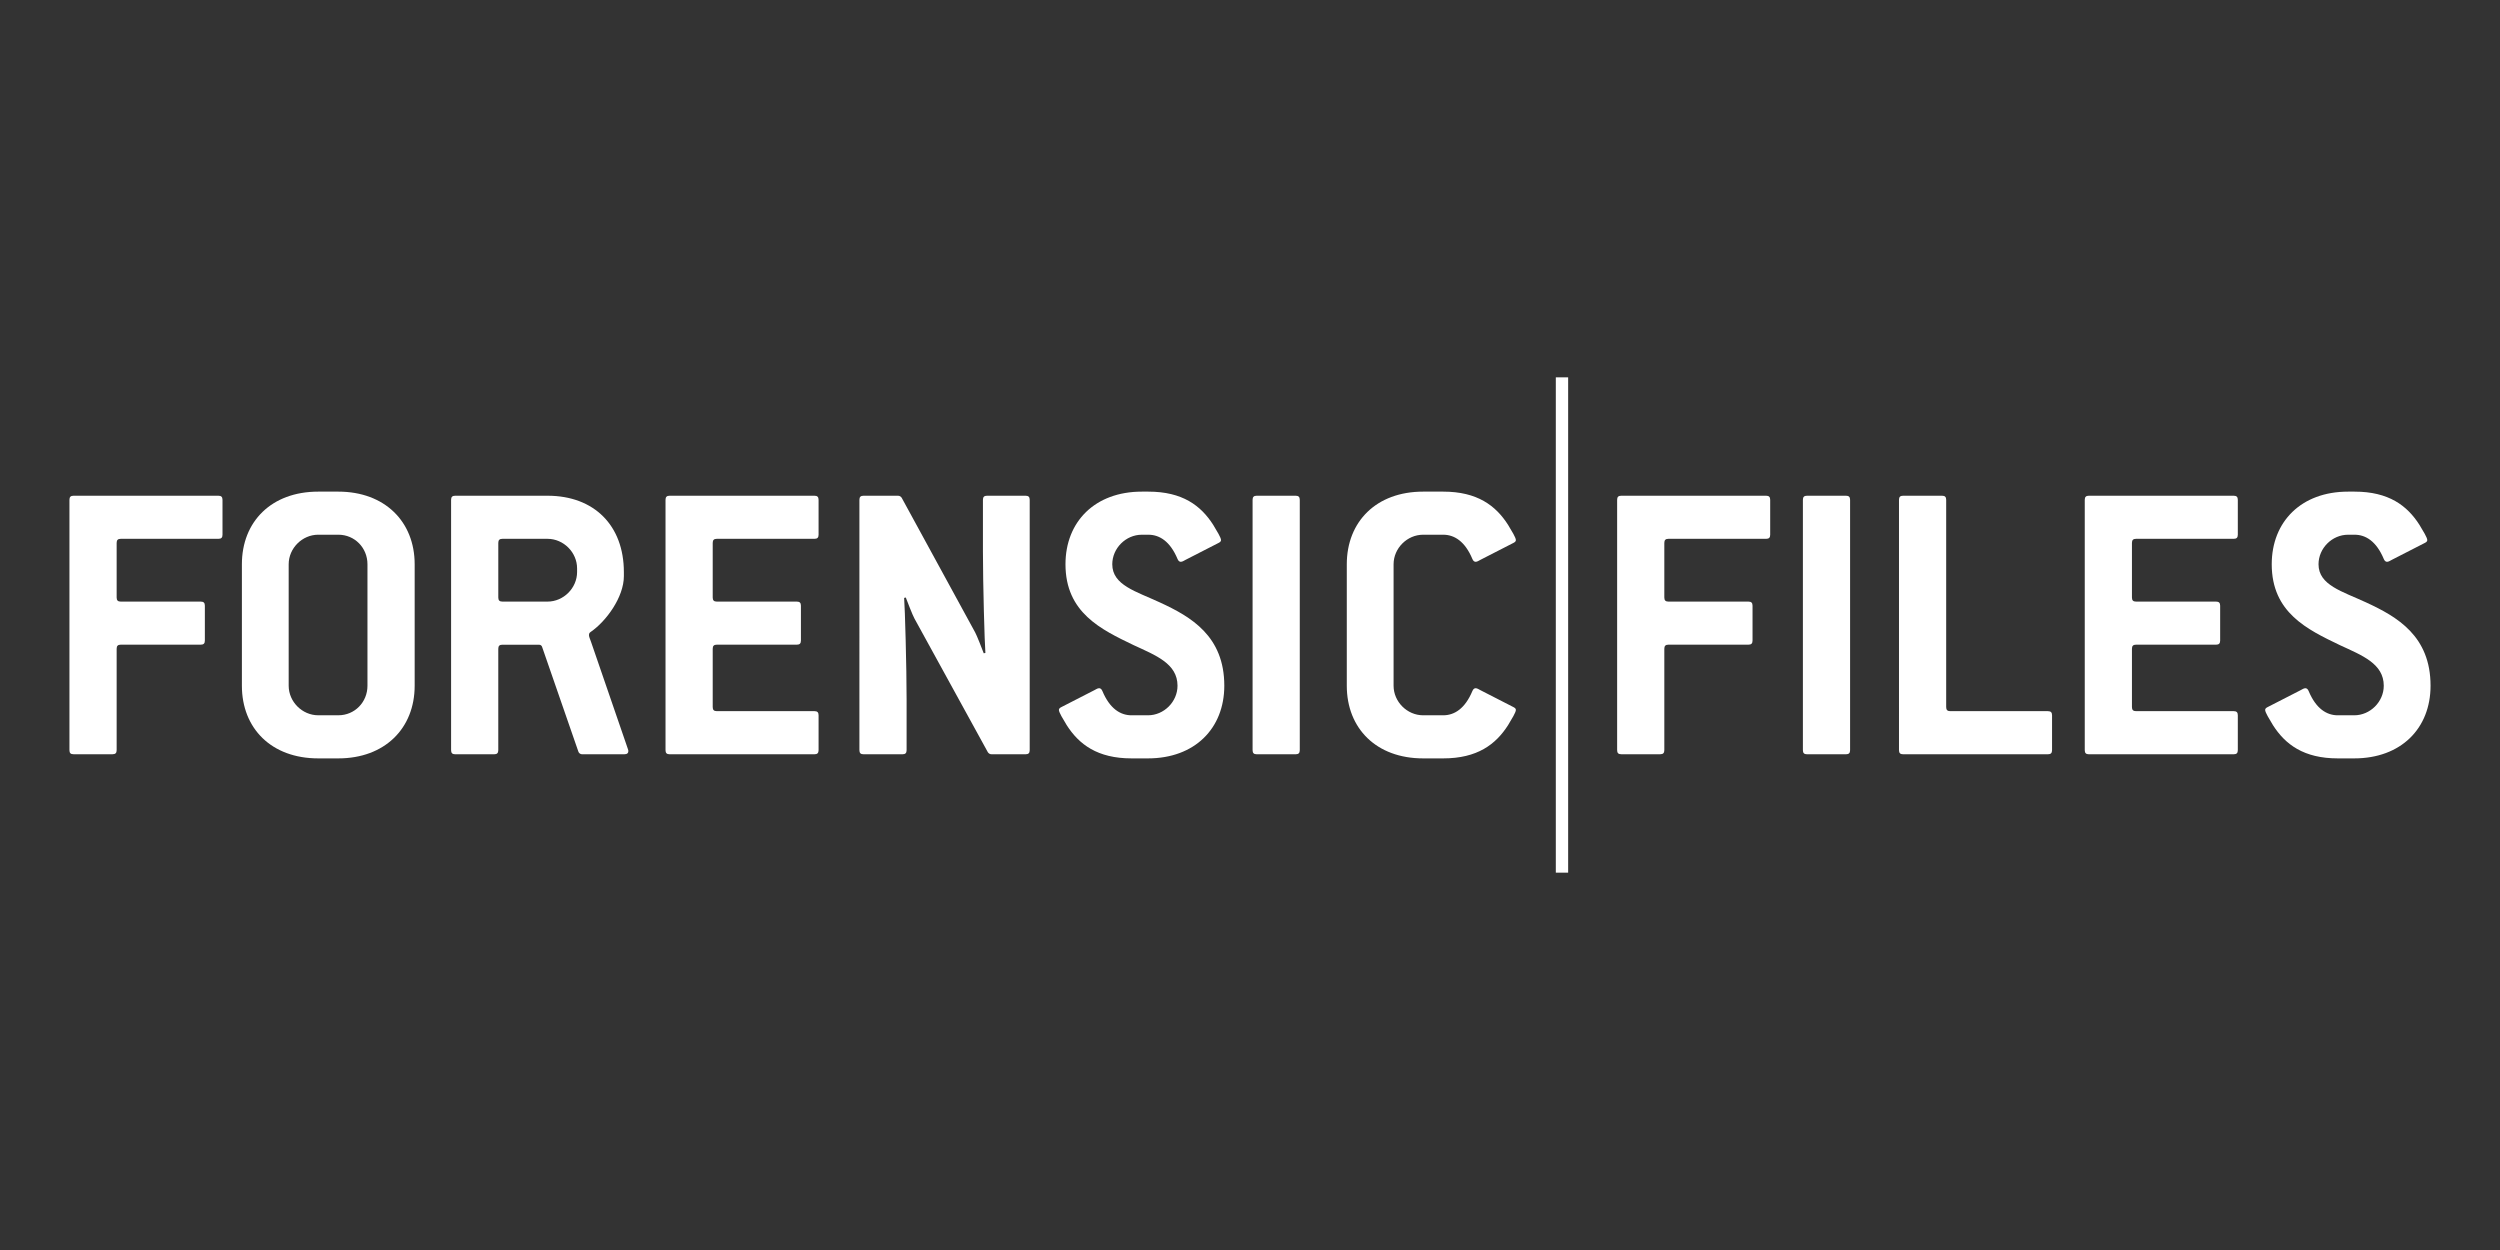 <?xml version="1.0" encoding="iso-8859-1"?>
<!-- Generator: Adobe Illustrator 21.0.0, SVG Export Plug-In . SVG Version: 6.00 Build 0)  -->
<svg version="1.1" xmlns="http://www.w3.org/2000/svg" xmlns:xlink="http://www.w3.org/1999/xlink" x="0px" y="0px"
	 viewBox="0 0 144 72" style="enable-background:new 0 0 144 72;" xml:space="preserve">
<rect x="0" y="0" width="144" height="72" fill="#333333" stroke="none"/>
<g id="Forensic-Files_x5F_Solid">
	<g>
		<g>
			<path style="fill:#FFFFFF;" d="M12.581,31.036H6.955c-0.165,0-0.236,0.071-0.236,0.236v3.144c0,0.165,0.071,0.236,0.236,0.236
				h4.609c0.165,0,0.236,0.071,0.236,0.236v2.009c0,0.165-0.071,0.236-0.236,0.236H6.955c-0.165,0-0.236,0.071-0.236,0.236v5.839
				c0,0.165-0.071,0.236-0.236,0.236H4.236C4.071,43.446,4,43.375,4,43.21V28.79c0-0.165,0.071-0.236,0.236-0.236h8.344
				c0.165,0,0.236,0.071,0.236,0.236V30.8C12.817,30.965,12.746,31.036,12.581,31.036z"/>
			<path style="fill:#FFFFFF;" d="M19.488,43.683h-1.158c-2.695,0-4.397-1.726-4.397-4.184v-6.997c0-2.458,1.702-4.184,4.397-4.184
				h1.158c2.671,0,4.397,1.726,4.397,4.184v6.997C23.884,41.957,22.159,43.683,19.488,43.683z M21.166,32.501
				c0-0.946-0.733-1.702-1.678-1.702h-1.158c-0.922,0-1.702,0.78-1.702,1.702v6.997c0,0.922,0.78,1.702,1.702,1.702h1.158
				c0.946,0,1.678-0.756,1.678-1.702V32.501z"/>
			<path style="fill:#FFFFFF;" d="M35.958,43.446h-2.435c-0.095,0-0.189-0.071-0.213-0.165l-2.08-6.004
				c-0.024-0.095-0.095-0.142-0.189-0.142h-2.104c-0.165,0-0.236,0.071-0.236,0.236v5.839c0,0.165-0.071,0.236-0.236,0.236h-2.246
				c-0.165,0-0.236-0.071-0.236-0.236V28.79c0-0.165,0.071-0.236,0.236-0.236h5.319c2.695,0,4.397,1.726,4.397,4.397v0.236
				c0,1.206-1.016,2.6-1.915,3.215c-0.071,0.047-0.095,0.095-0.095,0.189c0,0.071,0.047,0.189,0.118,0.378l2.033,5.91
				c0.047,0.165,0.118,0.307,0.118,0.378C36.195,43.375,36.124,43.446,35.958,43.446z M33.24,32.738c0-0.922-0.78-1.702-1.702-1.702
				h-2.6c-0.165,0-0.236,0.071-0.236,0.236v3.144c0,0.165,0.071,0.236,0.236,0.236h2.6c0.922,0,1.702-0.78,1.702-1.702V32.738z"/>
			<path style="fill:#FFFFFF;" d="M46.914,43.446H38.57c-0.165,0-0.236-0.071-0.236-0.236V28.79c0-0.165,0.071-0.236,0.236-0.236
				h8.344c0.165,0,0.236,0.071,0.236,0.236V30.8c0,0.165-0.071,0.236-0.236,0.236h-5.626c-0.165,0-0.236,0.071-0.236,0.236v3.144
				c0,0.165,0.071,0.236,0.236,0.236h4.609c0.165,0,0.236,0.071,0.236,0.236v2.009c0,0.165-0.071,0.236-0.236,0.236h-4.609
				c-0.165,0-0.236,0.071-0.236,0.236v3.357c0,0.165,0.071,0.236,0.236,0.236h5.626c0.165,0,0.236,0.071,0.236,0.236v2.009
				C47.15,43.375,47.079,43.446,46.914,43.446z"/>
			<path style="fill:#FFFFFF;" d="M59.075,43.446h-1.962c-0.095,0-0.165-0.047-0.213-0.118l-4.231-7.706
				c-0.095-0.165-0.425-1.016-0.496-1.206l-0.095,0.024c0.047,0.567,0.142,3.971,0.142,5.839v2.931c0,0.165-0.071,0.236-0.236,0.236
				h-2.246c-0.165,0-0.236-0.071-0.236-0.236V28.79c0-0.165,0.071-0.236,0.236-0.236h1.986c0.095,0,0.165,0.047,0.213,0.118
				l4.231,7.753c0.095,0.165,0.425,1.016,0.496,1.206l0.095-0.024c-0.047-0.567-0.142-3.971-0.142-5.839V28.79
				c0-0.165,0.071-0.236,0.236-0.236h2.222c0.165,0,0.236,0.071,0.236,0.236V43.21C59.311,43.375,59.24,43.446,59.075,43.446z"/>
			<path style="fill:#FFFFFF;" d="M66.123,43.683h-0.946c-1.962,0-3.026-0.804-3.735-1.915c-0.213-0.355-0.449-0.733-0.449-0.875
				c0-0.071,0.047-0.118,0.142-0.165l1.891-0.969c0.095-0.047,0.189-0.118,0.284-0.118c0.071,0,0.142,0.047,0.189,0.165
				c0.426,1.017,1.04,1.395,1.678,1.395h0.946c0.922,0,1.702-0.78,1.702-1.702c0-1.276-1.253-1.749-2.529-2.34
				c-1.867-0.898-3.924-1.867-3.924-4.657c0-2.458,1.702-4.184,4.397-4.184h0.378c1.962,0,3.026,0.804,3.735,1.915
				c0.213,0.355,0.449,0.733,0.449,0.875c0,0.071-0.047,0.118-0.142,0.165l-1.891,0.969c-0.095,0.047-0.189,0.118-0.284,0.118
				c-0.071,0-0.142-0.047-0.189-0.165c-0.425-1.016-1.04-1.395-1.678-1.395h-0.378c-0.922,0-1.702,0.78-1.702,1.702
				c0,1.206,1.371,1.56,2.742,2.198c1.797,0.827,3.711,1.938,3.711,4.799C70.519,41.957,68.818,43.683,66.123,43.683z"/>
			<path style="fill:#FFFFFF;" d="M74.631,43.446h-2.246c-0.165,0-0.236-0.071-0.236-0.236V28.79c0-0.165,0.071-0.236,0.236-0.236
				h2.246c0.165,0,0.236,0.071,0.236,0.236V43.21C74.867,43.375,74.796,43.446,74.631,43.446z"/>
			<path style="fill:#FFFFFF;" d="M86.865,41.768c-0.709,1.111-1.773,1.915-3.735,1.915h-1.158c-2.695,0-4.397-1.726-4.397-4.184
				v-6.997c0-2.458,1.702-4.184,4.397-4.184h1.158c1.962,0,3.026,0.804,3.735,1.915c0.213,0.355,0.449,0.733,0.449,0.875
				c0,0.071-0.047,0.118-0.142,0.165l-1.891,0.969c-0.095,0.047-0.189,0.118-0.284,0.118c-0.071,0-0.142-0.047-0.189-0.165
				c-0.425-1.016-1.04-1.395-1.678-1.395h-1.158c-0.922,0-1.702,0.78-1.702,1.702v6.997c0,0.922,0.78,1.702,1.702,1.702h1.158
				c0.638,0,1.253-0.378,1.678-1.395c0.047-0.118,0.118-0.165,0.189-0.165c0.095,0,0.189,0.071,0.284,0.118l1.891,0.969
				c0.095,0.047,0.142,0.095,0.142,0.165C87.314,41.035,87.078,41.413,86.865,41.768z"/>
			<path style="fill:#FFFFFF;" d="M101.727,31.036h-5.626c-0.165,0-0.236,0.071-0.236,0.236v3.144c0,0.165,0.071,0.236,0.236,0.236
				h4.609c0.165,0,0.236,0.071,0.236,0.236v2.009c0,0.165-0.071,0.236-0.236,0.236h-4.609c-0.165,0-0.236,0.071-0.236,0.236v5.839
				c0,0.165-0.071,0.236-0.236,0.236h-2.246c-0.165,0-0.236-0.071-0.236-0.236V28.79c0-0.165,0.071-0.236,0.236-0.236h8.344
				c0.165,0,0.236,0.071,0.236,0.236V30.8C101.964,30.965,101.893,31.036,101.727,31.036z"/>
			<path style="fill:#FFFFFF;" d="M106.329,43.446h-2.246c-0.165,0-0.236-0.071-0.236-0.236V28.79c0-0.165,0.071-0.236,0.236-0.236
				h2.246c0.165,0,0.236,0.071,0.236,0.236V43.21C106.566,43.375,106.495,43.446,106.329,43.446z"/>
			<path style="fill:#FFFFFF;" d="M117.962,43.446h-8.344c-0.165,0-0.236-0.071-0.236-0.236V28.79c0-0.165,0.071-0.236,0.236-0.236
				h2.246c0.165,0,0.236,0.071,0.236,0.236v11.937c0,0.165,0.071,0.236,0.236,0.236h5.626c0.165,0,0.236,0.071,0.236,0.236v2.009
				C118.198,43.375,118.127,43.446,117.962,43.446z"/>
			<path style="fill:#FFFFFF;" d="M128.662,43.446h-8.344c-0.165,0-0.236-0.071-0.236-0.236V28.79c0-0.165,0.071-0.236,0.236-0.236
				h8.344c0.165,0,0.236,0.071,0.236,0.236V30.8c0,0.165-0.071,0.236-0.236,0.236h-5.626c-0.165,0-0.236,0.071-0.236,0.236v3.144
				c0,0.165,0.071,0.236,0.236,0.236h4.609c0.165,0,0.236,0.071,0.236,0.236v2.009c0,0.165-0.071,0.236-0.236,0.236h-4.609
				c-0.165,0-0.236,0.071-0.236,0.236v3.357c0,0.165,0.071,0.236,0.236,0.236h5.626c0.165,0,0.236,0.071,0.236,0.236v2.009
				C128.899,43.375,128.828,43.446,128.662,43.446z"/>
			<path style="fill:#FFFFFF;" d="M135.603,43.683h-0.946c-1.962,0-3.026-0.804-3.735-1.915c-0.213-0.355-0.449-0.733-0.449-0.875
				c0-0.071,0.047-0.118,0.142-0.165l1.891-0.969c0.095-0.047,0.189-0.118,0.284-0.118c0.071,0,0.142,0.047,0.189,0.165
				c0.425,1.017,1.04,1.395,1.678,1.395h0.946c0.922,0,1.702-0.78,1.702-1.702c0-1.276-1.253-1.749-2.529-2.34
				c-1.867-0.898-3.924-1.867-3.924-4.657c0-2.458,1.702-4.184,4.397-4.184h0.378c1.962,0,3.026,0.804,3.735,1.915
				c0.213,0.355,0.449,0.733,0.449,0.875c0,0.071-0.047,0.118-0.142,0.165l-1.891,0.969c-0.095,0.047-0.189,0.118-0.284,0.118
				c-0.071,0-0.142-0.047-0.189-0.165c-0.425-1.016-1.04-1.395-1.678-1.395h-0.378c-0.922,0-1.702,0.78-1.702,1.702
				c0,1.206,1.371,1.56,2.742,2.198c1.796,0.827,3.711,1.938,3.711,4.799C140,41.957,138.298,43.683,135.603,43.683z"/>
		</g>
		<rect x="89.615" y="21.735" style="fill:#FFFFFF;" width="0.71" height="28.53"/>
	</g>
</g>
<g id="Layer_1">
</g>
</svg>
